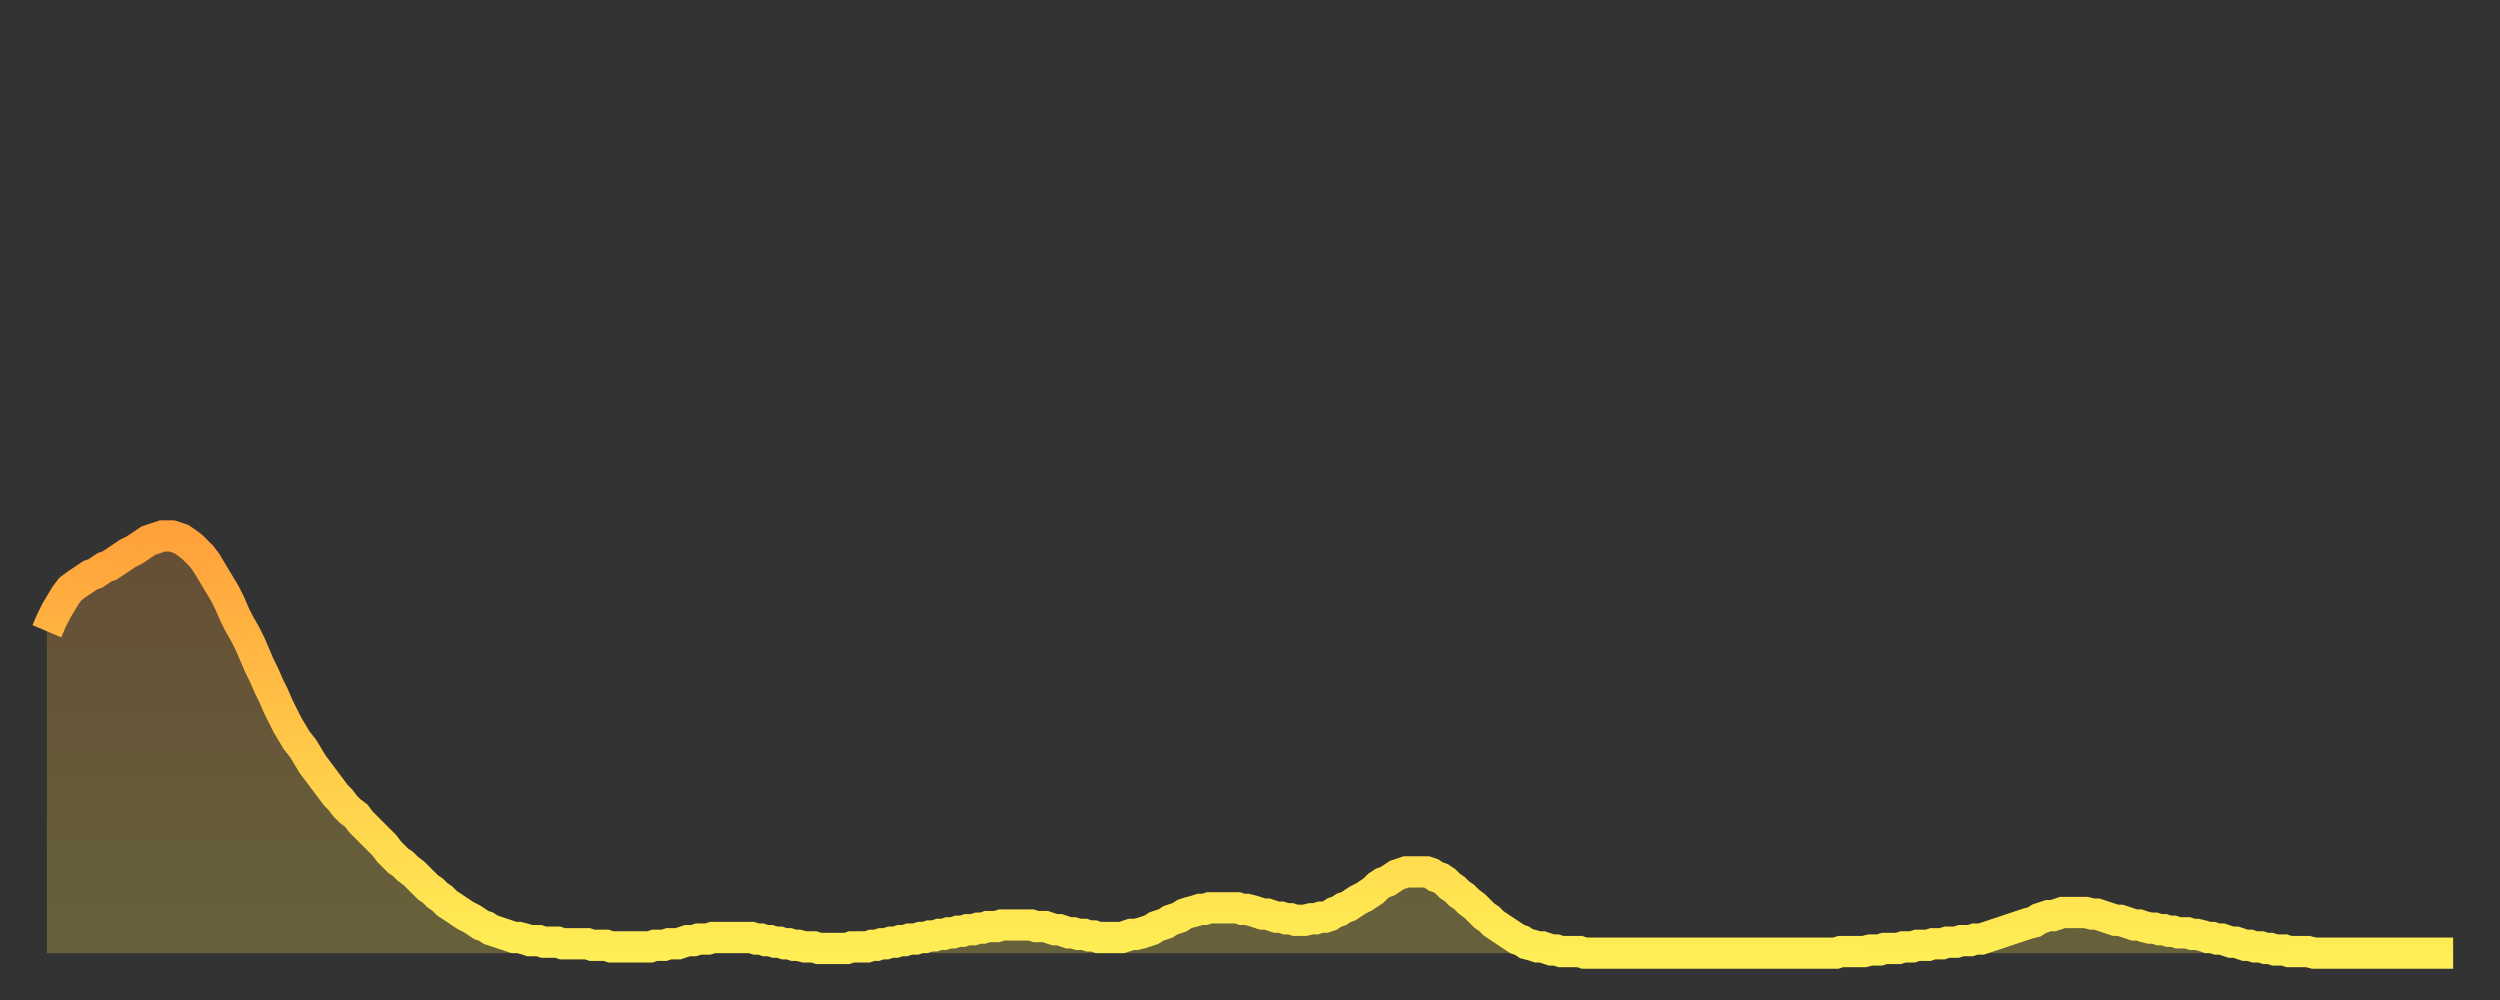 <?xml version="1.0" encoding="utf-8" ?>
<svg baseProfile="full" height="64" version="1.1" width="160" xmlns="http://www.w3.org/2000/svg" xmlns:ev="http://www.w3.org/2001/xml-events" xmlns:xlink="http://www.w3.org/1999/xlink"><rect width="100%" height="100%" fill="#333333" stroke="none"/><defs><linearGradient id="id4654400" x1="0" x2="0" y1="0" y2="1"><stop offset="0%" stop-color="#ffa13b" /><stop offset="50%" stop-color="#ffc848" /><stop offset="100%" stop-color="#ffee55" /></linearGradient></defs><g transform="translate(3,3)"><g><path d="M 0.0 37.4 0.3 36.7 0.6 36.1 0.9 35.6 1.2 35.1 1.5 34.7 1.9 34.4 2.2 34.2 2.5 34.0 2.8 33.8 3.1 33.7 3.4 33.5 3.7 33.3 4.0 33.2 4.3 33.0 4.6 32.8 4.9 32.6 5.2 32.4 5.6 32.2 5.9 32.0 6.2 31.8 6.5 31.6 6.8 31.5 7.1 31.4 7.4 31.3 7.7 31.3 8.0 31.3 8.3 31.4 8.6 31.5 8.9 31.7 9.3 32.0 9.6 32.3 9.9 32.6 10.2 33.0 10.5 33.5 10.8 34.0 11.1 34.5 11.4 35.0 11.7 35.6 12.0 36.3 12.3 36.9 12.7 37.6 13.0 38.2 13.3 38.9 13.6 39.6 13.9 40.2 14.2 40.9 14.5 41.5 14.8 42.2 15.1 42.8 15.4 43.4 15.7 43.9 16.0 44.4 16.4 44.9 16.7 45.4 17.0 45.9 17.3 46.3 17.6 46.7 17.9 47.1 18.2 47.5 18.5 47.9 18.8 48.2 19.1 48.6 19.4 48.9 19.8 49.2 20.1 49.6 20.4 49.9 20.7 50.2 21.0 50.5 21.3 50.8 21.6 51.1 21.9 51.5 22.2 51.8 22.5 52.1 22.8 52.3 23.1 52.6 23.5 52.9 23.8 53.2 24.1 53.5 24.4 53.8 24.7 54.0 25.0 54.3 25.3 54.5 25.6 54.8 25.9 55.0 26.2 55.2 26.5 55.4 26.8 55.6 27.2 55.8 27.5 56.0 27.8 56.2 28.1 56.3 28.4 56.5 28.7 56.6 29.0 56.7 29.3 56.8 29.6 56.9 29.9 57.0 30.2 57.0 30.6 57.1 30.9 57.2 31.2 57.2 31.5 57.2 31.8 57.3 32.1 57.3 32.4 57.3 32.7 57.3 33.0 57.4 33.3 57.4 33.6 57.4 33.9 57.4 34.3 57.4 34.6 57.4 34.9 57.5 35.2 57.5 35.5 57.5 35.8 57.5 36.1 57.6 36.4 57.6 36.7 57.6 37.0 57.6 37.3 57.6 37.7 57.6 38.0 57.6 38.3 57.6 38.6 57.6 38.9 57.5 39.2 57.5 39.5 57.5 39.8 57.4 40.1 57.4 40.4 57.4 40.7 57.3 41.0 57.2 41.4 57.2 41.7 57.1 42.0 57.1 42.3 57.1 42.6 57.0 42.9 57.0 43.2 57.0 43.5 57.0 43.8 57.0 44.1 57.0 44.4 57.0 44.7 57.0 45.1 57.0 45.4 57.1 45.7 57.1 46.0 57.2 46.3 57.2 46.6 57.3 46.9 57.3 47.2 57.4 47.5 57.4 47.8 57.5 48.1 57.5 48.5 57.6 48.8 57.6 49.1 57.6 49.4 57.7 49.7 57.7 50.0 57.7 50.3 57.7 50.6 57.7 50.9 57.7 51.2 57.7 51.5 57.6 51.8 57.6 52.2 57.6 52.5 57.6 52.8 57.5 53.1 57.5 53.4 57.4 53.7 57.4 54.0 57.3 54.3 57.3 54.6 57.2 54.9 57.2 55.2 57.1 55.6 57.1 55.9 57.0 56.2 57.0 56.5 56.9 56.8 56.9 57.1 56.8 57.4 56.8 57.7 56.7 58.0 56.7 58.3 56.6 58.6 56.6 58.9 56.5 59.3 56.5 59.6 56.4 59.9 56.4 60.2 56.3 60.5 56.3 60.8 56.3 61.1 56.2 61.4 56.2 61.7 56.2 62.0 56.2 62.3 56.2 62.6 56.2 63.0 56.2 63.3 56.3 63.6 56.3 63.9 56.3 64.2 56.4 64.5 56.5 64.8 56.5 65.1 56.6 65.4 56.7 65.7 56.7 66.0 56.8 66.4 56.8 66.7 56.9 67.0 56.9 67.3 57.0 67.6 57.0 67.9 57.0 68.2 57.0 68.5 57.0 68.8 57.0 69.1 56.9 69.4 56.8 69.7 56.8 70.1 56.7 70.4 56.6 70.7 56.5 71.0 56.3 71.3 56.2 71.6 56.1 71.9 55.9 72.2 55.8 72.5 55.7 72.8 55.5 73.1 55.4 73.5 55.3 73.8 55.2 74.1 55.2 74.4 55.1 74.7 55.1 75.0 55.1 75.3 55.1 75.6 55.1 75.9 55.1 76.2 55.1 76.5 55.2 76.8 55.2 77.2 55.3 77.5 55.4 77.8 55.5 78.1 55.5 78.4 55.6 78.7 55.7 79.0 55.7 79.3 55.8 79.6 55.8 79.9 55.9 80.2 55.9 80.5 55.9 80.9 55.8 81.2 55.8 81.5 55.7 81.8 55.7 82.1 55.6 82.4 55.4 82.7 55.3 83.0 55.1 83.3 55.0 83.6 54.8 83.9 54.6 84.3 54.4 84.6 54.2 84.9 54.0 85.2 53.7 85.5 53.5 85.8 53.4 86.1 53.2 86.4 53.0 86.7 52.9 87.0 52.8 87.3 52.8 87.6 52.8 88.0 52.8 88.3 52.8 88.6 52.9 88.9 53.1 89.2 53.2 89.5 53.4 89.8 53.7 90.1 53.9 90.4 54.2 90.7 54.4 91.0 54.7 91.4 55.0 91.7 55.3 92.0 55.6 92.3 55.8 92.6 56.1 92.9 56.3 93.2 56.5 93.5 56.7 93.8 56.9 94.1 57.1 94.4 57.2 94.7 57.4 95.1 57.5 95.4 57.6 95.7 57.6 96.0 57.7 96.3 57.8 96.6 57.8 96.9 57.9 97.2 57.9 97.5 57.9 97.8 57.9 98.1 57.9 98.4 58.0 98.8 58.0 99.1 58.0 99.4 58.0 99.7 58.0 100.0 58.0 100.3 58.0 100.6 58.0 100.9 58.0 101.2 58.0 101.5 58.0 101.8 58.0 102.2 58.0 102.5 58.0 102.8 58.0 103.1 58.0 103.4 58.0 103.7 58.0 104.0 58.0 104.3 58.0 104.6 58.0 104.9 58.0 105.2 58.0 105.5 58.0 105.9 58.0 106.2 58.0 106.5 58.0 106.8 58.0 107.1 58.0 107.4 58.0 107.7 58.0 108.0 58.0 108.3 58.0 108.6 58.0 108.9 58.0 109.3 58.0 109.6 58.0 109.9 58.0 110.2 58.0 110.5 58.0 110.8 58.0 111.1 58.0 111.4 58.0 111.7 58.0 112.0 58.0 112.3 58.0 112.6 58.0 113.0 58.0 113.3 58.0 113.6 58.0 113.9 58.0 114.2 58.0 114.5 58.0 114.8 57.9 115.1 57.9 115.4 57.9 115.7 57.9 116.0 57.9 116.3 57.9 116.7 57.8 117.0 57.8 117.3 57.8 117.6 57.7 117.9 57.7 118.2 57.7 118.5 57.7 118.8 57.6 119.1 57.6 119.4 57.6 119.7 57.5 120.1 57.5 120.4 57.5 120.7 57.4 121.0 57.4 121.3 57.4 121.6 57.3 121.9 57.3 122.2 57.3 122.5 57.2 122.8 57.2 123.1 57.2 123.4 57.1 123.8 57.1 124.1 57.0 124.4 56.9 124.7 56.8 125.0 56.7 125.3 56.6 125.6 56.5 125.9 56.4 126.2 56.3 126.5 56.2 126.8 56.1 127.2 56.0 127.5 55.8 127.8 55.7 128.1 55.6 128.4 55.6 128.7 55.5 129.0 55.4 129.3 55.4 129.6 55.4 129.9 55.4 130.2 55.4 130.5 55.4 130.9 55.5 131.2 55.5 131.5 55.6 131.8 55.7 132.1 55.8 132.4 55.9 132.7 55.9 133.0 56.0 133.3 56.1 133.6 56.2 133.9 56.2 134.2 56.3 134.6 56.4 134.9 56.4 135.2 56.5 135.5 56.5 135.8 56.6 136.1 56.6 136.4 56.7 136.7 56.7 137.0 56.7 137.3 56.8 137.6 56.8 138.0 56.9 138.3 57.0 138.6 57.0 138.9 57.1 139.2 57.1 139.5 57.2 139.8 57.3 140.1 57.3 140.4 57.4 140.7 57.5 141.0 57.5 141.3 57.6 141.7 57.6 142.0 57.7 142.3 57.7 142.6 57.8 142.9 57.8 143.2 57.8 143.5 57.9 143.8 57.9 144.1 57.9 144.4 57.9 144.7 57.9 145.1 58.0 145.4 58.0 145.7 58.0 146.0 58.0 146.3 58.0 146.6 58.0 146.9 58.0 147.2 58.0 147.5 58.0 147.8 58.0 148.1 58.0 148.4 58.0 148.8 58.0 149.1 58.0 149.4 58.0 149.7 58.0 150.0 58.0 150.3 58.0 150.6 58.0 150.9 58.0 151.2 58.0 151.5 58.0 151.8 58.0 152.1 58.0 152.5 58.0 152.8 58.0 153.1 58.0 153.4 58.0 153.7 58.0 154.0 58.0" fill="none" id="graph-curve" opacity="1" stroke="url(#id4654400)" stroke-width="2" /><path d="M 0 58 L 0.0 37.4 0.3 36.7 0.6 36.1 0.9 35.6 1.2 35.1 1.5 34.7 1.9 34.4 2.2 34.2 2.5 34.0 2.8 33.8 3.1 33.7 3.4 33.5 3.7 33.3 4.0 33.2 4.3 33.0 4.6 32.8 4.9 32.6 5.2 32.4 5.6 32.2 5.9 32.0 6.2 31.8 6.5 31.6 6.8 31.5 7.1 31.4 7.4 31.3 7.7 31.3 8.0 31.3 8.3 31.4 8.6 31.5 8.9 31.7 9.3 32.0 9.6 32.3 9.9 32.6 10.2 33.0 10.5 33.5 10.8 34.0 11.1 34.5 11.4 35.0 11.7 35.6 12.0 36.3 12.3 36.9 12.7 37.6 13.0 38.2 13.3 38.9 13.6 39.6 13.9 40.2 14.2 40.9 14.5 41.5 14.8 42.2 15.1 42.8 15.4 43.4 15.7 43.9 16.0 44.4 16.4 44.9 16.7 45.4 17.0 45.9 17.3 46.3 17.6 46.7 17.9 47.1 18.2 47.5 18.5 47.9 18.8 48.2 19.1 48.6 19.4 48.9 19.8 49.2 20.1 49.6 20.4 49.9 20.7 50.2 21.0 50.5 21.3 50.8 21.6 51.1 21.9 51.5 22.2 51.8 22.5 52.1 22.8 52.3 23.1 52.6 23.5 52.9 23.8 53.2 24.1 53.5 24.4 53.8 24.7 54.0 25.0 54.3 25.3 54.5 25.6 54.8 25.9 55.0 26.2 55.2 26.5 55.4 26.8 55.6 27.2 55.8 27.5 56.0 27.8 56.2 28.1 56.3 28.4 56.5 28.7 56.6 29.0 56.7 29.3 56.8 29.6 56.9 29.9 57.0 30.2 57.0 30.6 57.1 30.9 57.2 31.2 57.2 31.5 57.2 31.8 57.3 32.1 57.3 32.4 57.3 32.7 57.3 33.0 57.4 33.3 57.4 33.6 57.4 33.9 57.4 34.3 57.4 34.6 57.4 34.9 57.5 35.2 57.5 35.5 57.5 35.8 57.5 36.1 57.6 36.4 57.6 36.7 57.6 37.0 57.6 37.3 57.6 37.7 57.6 38.0 57.6 38.3 57.6 38.6 57.6 38.9 57.5 39.2 57.5 39.5 57.5 39.8 57.4 40.1 57.4 40.4 57.4 40.7 57.3 41.0 57.2 41.4 57.2 41.7 57.1 42.0 57.1 42.3 57.1 42.6 57.0 42.9 57.0 43.2 57.0 43.5 57.0 43.8 57.0 44.1 57.0 44.4 57.0 44.7 57.0 45.1 57.0 45.4 57.1 45.7 57.1 46.0 57.2 46.3 57.2 46.6 57.3 46.9 57.3 47.2 57.4 47.5 57.4 47.8 57.5 48.1 57.5 48.5 57.6 48.8 57.6 49.1 57.6 49.4 57.7 49.7 57.7 50.0 57.7 50.3 57.7 50.6 57.7 50.9 57.7 51.2 57.7 51.5 57.6 51.8 57.6 52.2 57.6 52.5 57.6 52.8 57.5 53.1 57.5 53.4 57.4 53.7 57.4 54.0 57.3 54.3 57.3 54.6 57.2 54.9 57.2 55.2 57.1 55.6 57.1 55.9 57.0 56.2 57.0 56.5 56.9 56.8 56.9 57.1 56.8 57.4 56.8 57.7 56.7 58.0 56.7 58.3 56.6 58.6 56.6 58.9 56.5 59.3 56.5 59.6 56.4 59.9 56.4 60.2 56.3 60.5 56.3 60.8 56.3 61.1 56.2 61.4 56.2 61.7 56.2 62.0 56.2 62.3 56.2 62.6 56.2 63.0 56.2 63.3 56.3 63.6 56.3 63.9 56.3 64.2 56.4 64.5 56.5 64.8 56.5 65.1 56.6 65.4 56.7 65.7 56.7 66.0 56.8 66.4 56.8 66.7 56.9 67.0 56.9 67.3 57.0 67.6 57.0 67.9 57.0 68.2 57.0 68.5 57.0 68.8 57.0 69.1 56.9 69.4 56.8 69.7 56.8 70.1 56.7 70.4 56.6 70.7 56.5 71.0 56.3 71.3 56.2 71.6 56.1 71.9 55.9 72.2 55.8 72.5 55.7 72.8 55.5 73.1 55.4 73.5 55.3 73.8 55.2 74.1 55.2 74.4 55.1 74.7 55.1 75.0 55.1 75.3 55.1 75.6 55.1 75.9 55.1 76.2 55.1 76.5 55.2 76.8 55.2 77.2 55.3 77.5 55.4 77.8 55.5 78.1 55.5 78.4 55.6 78.7 55.7 79.0 55.7 79.3 55.8 79.6 55.8 79.9 55.9 80.2 55.9 80.5 55.9 80.9 55.8 81.2 55.8 81.5 55.7 81.8 55.7 82.1 55.6 82.4 55.4 82.7 55.3 83.0 55.1 83.3 55.0 83.6 54.8 83.9 54.6 84.3 54.4 84.6 54.2 84.9 54.0 85.2 53.7 85.5 53.5 85.8 53.4 86.1 53.2 86.4 53.0 86.7 52.9 87.0 52.8 87.3 52.8 87.6 52.8 88.0 52.8 88.3 52.8 88.6 52.9 88.9 53.1 89.2 53.2 89.5 53.4 89.8 53.7 90.1 53.9 90.4 54.2 90.7 54.4 91.0 54.7 91.4 55.0 91.7 55.3 92.0 55.6 92.3 55.8 92.6 56.1 92.9 56.3 93.2 56.5 93.5 56.7 93.8 56.9 94.1 57.1 94.4 57.2 94.7 57.4 95.1 57.5 95.4 57.6 95.7 57.6 96.0 57.7 96.3 57.8 96.6 57.8 96.9 57.9 97.2 57.9 97.5 57.9 97.8 57.9 98.1 57.9 98.4 58.0 98.8 58.0 99.1 58.0 99.4 58.0 99.7 58.0 100.0 58.0 100.3 58.0 100.6 58.0 100.9 58.0 101.2 58.0 101.5 58.0 101.8 58.0 102.2 58.0 102.5 58.0 102.8 58.0 103.1 58.0 103.4 58.0 103.7 58.0 104.0 58.0 104.3 58.0 104.6 58.0 104.9 58.0 105.2 58.0 105.5 58.0 105.9 58.0 106.2 58.0 106.5 58.0 106.8 58.0 107.1 58.0 107.4 58.0 107.7 58.0 108.0 58.0 108.3 58.0 108.6 58.0 108.9 58.0 109.3 58.0 109.6 58.0 109.9 58.0 110.2 58.0 110.5 58.0 110.8 58.0 111.1 58.0 111.4 58.0 111.7 58.0 112.0 58.0 112.3 58.0 112.6 58.0 113.0 58.0 113.3 58.0 113.6 58.0 113.9 58.0 114.2 58.0 114.5 58.0 114.8 57.9 115.1 57.9 115.4 57.9 115.7 57.9 116.0 57.9 116.3 57.9 116.7 57.8 117.0 57.8 117.3 57.8 117.6 57.7 117.9 57.7 118.2 57.7 118.5 57.7 118.8 57.6 119.1 57.6 119.4 57.6 119.7 57.5 120.1 57.5 120.4 57.5 120.7 57.4 121.0 57.4 121.3 57.4 121.6 57.3 121.9 57.3 122.2 57.3 122.5 57.2 122.8 57.2 123.1 57.2 123.4 57.1 123.8 57.1 124.1 57.0 124.4 56.9 124.7 56.8 125.0 56.7 125.3 56.6 125.6 56.5 125.9 56.4 126.2 56.3 126.5 56.2 126.8 56.1 127.2 56.0 127.5 55.8 127.8 55.7 128.1 55.6 128.4 55.6 128.7 55.5 129.0 55.4 129.3 55.4 129.6 55.4 129.9 55.4 130.2 55.4 130.5 55.4 130.9 55.5 131.2 55.5 131.5 55.6 131.8 55.7 132.1 55.8 132.4 55.9 132.7 55.9 133.0 56.0 133.3 56.1 133.6 56.2 133.9 56.2 134.2 56.3 134.6 56.4 134.9 56.4 135.2 56.5 135.5 56.5 135.8 56.6 136.1 56.6 136.4 56.7 136.7 56.7 137.0 56.7 137.3 56.8 137.6 56.8 138.0 56.9 138.3 57.0 138.6 57.0 138.9 57.1 139.2 57.1 139.5 57.2 139.8 57.3 140.1 57.3 140.4 57.4 140.7 57.5 141.0 57.5 141.3 57.6 141.7 57.6 142.0 57.7 142.3 57.7 142.6 57.8 142.9 57.8 143.2 57.8 143.5 57.9 143.8 57.9 144.1 57.9 144.4 57.9 144.7 57.9 145.1 58.0 145.4 58.0 145.7 58.0 146.0 58.0 146.3 58.0 146.6 58.0 146.9 58.0 147.2 58.0 147.5 58.0 147.8 58.0 148.1 58.0 148.4 58.0 148.8 58.0 149.1 58.0 149.4 58.0 149.7 58.0 150.0 58.0 150.3 58.0 150.6 58.0 150.9 58.0 151.2 58.0 151.5 58.0 151.8 58.0 152.1 58.0 152.5 58.0 152.8 58.0 153.1 58.0 153.4 58.0 153.7 58.0 154.0 58.0 154 58" fill="url(#id4654400)" fill-opacity=".25" id="graph-shadow" /></g></g></svg>